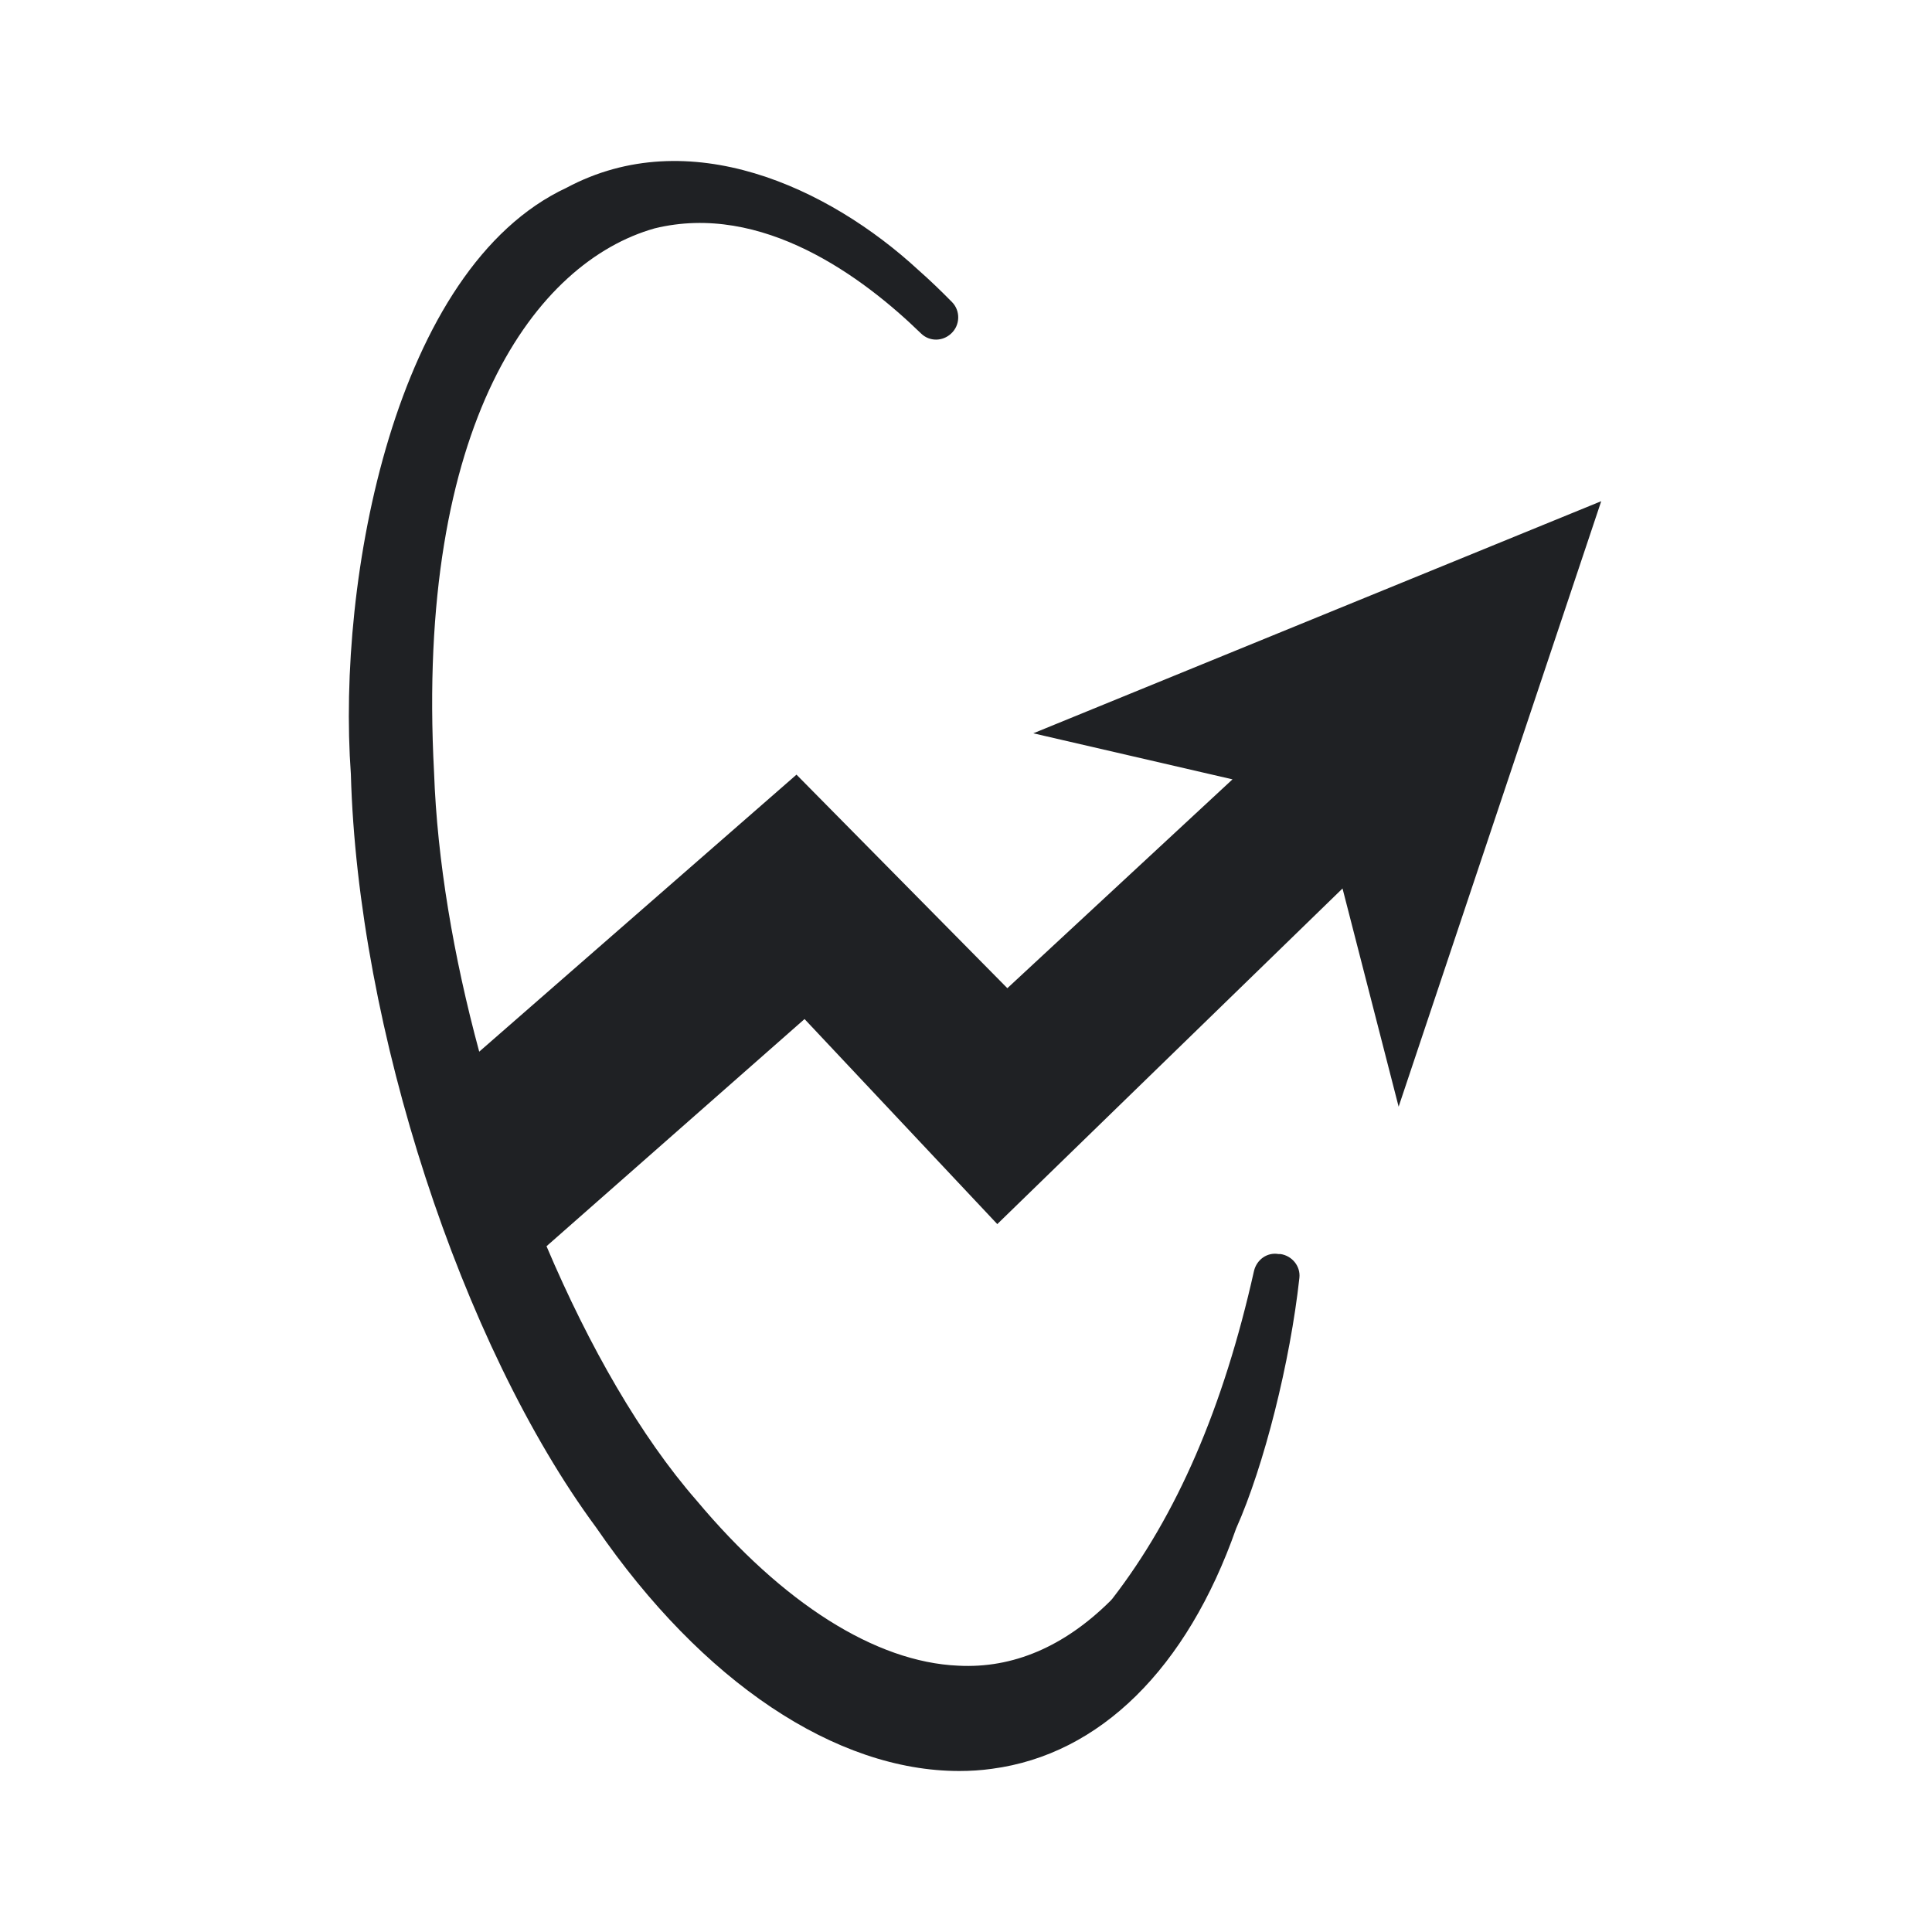 <svg width="72" height="72" viewBox="0 0 72 72" fill="none" xmlns="http://www.w3.org/2000/svg">
<path d="M37.158 45.626L50.032 33.111L52.123 41.243L59.673 18.678L38.508 27.328L45.932 29.044L37.541 36.827L29.683 28.869L17.859 39.193C16.901 35.652 16.292 32.06 16.176 28.786C15.484 15.753 19.984 9.762 24.392 8.512C28.4 7.529 32.158 10.32 34.325 12.428C34.641 12.737 35.133 12.728 35.449 12.428C35.783 12.12 35.799 11.587 35.483 11.262C35.066 10.837 34.641 10.429 34.224 10.062C30.883 6.979 25.675 4.562 21.117 6.995C14.701 9.987 12.551 21.595 13.076 28.852C13.334 38.294 17.184 50.109 22.217 56.926C26.175 62.692 31.15 66 35.749 66C36.158 66 36.566 65.975 36.974 65.917C40.991 65.383 44.232 62.184 46.065 56.967C47.115 54.617 48.082 50.743 48.424 47.626C48.474 47.193 48.157 46.801 47.724 46.735H47.649C47.224 46.66 46.832 46.943 46.732 47.368C45.59 52.468 43.857 56.467 41.457 59.575C41.424 59.617 41.391 59.65 41.357 59.684C39.657 61.359 37.758 62.184 35.708 62.075C32.633 61.942 29.175 59.759 25.958 55.917C23.884 53.542 21.959 50.193 20.367 46.443L29.983 37.977L37.158 45.61V45.626Z" fill="#1F2124"/>
</svg>
